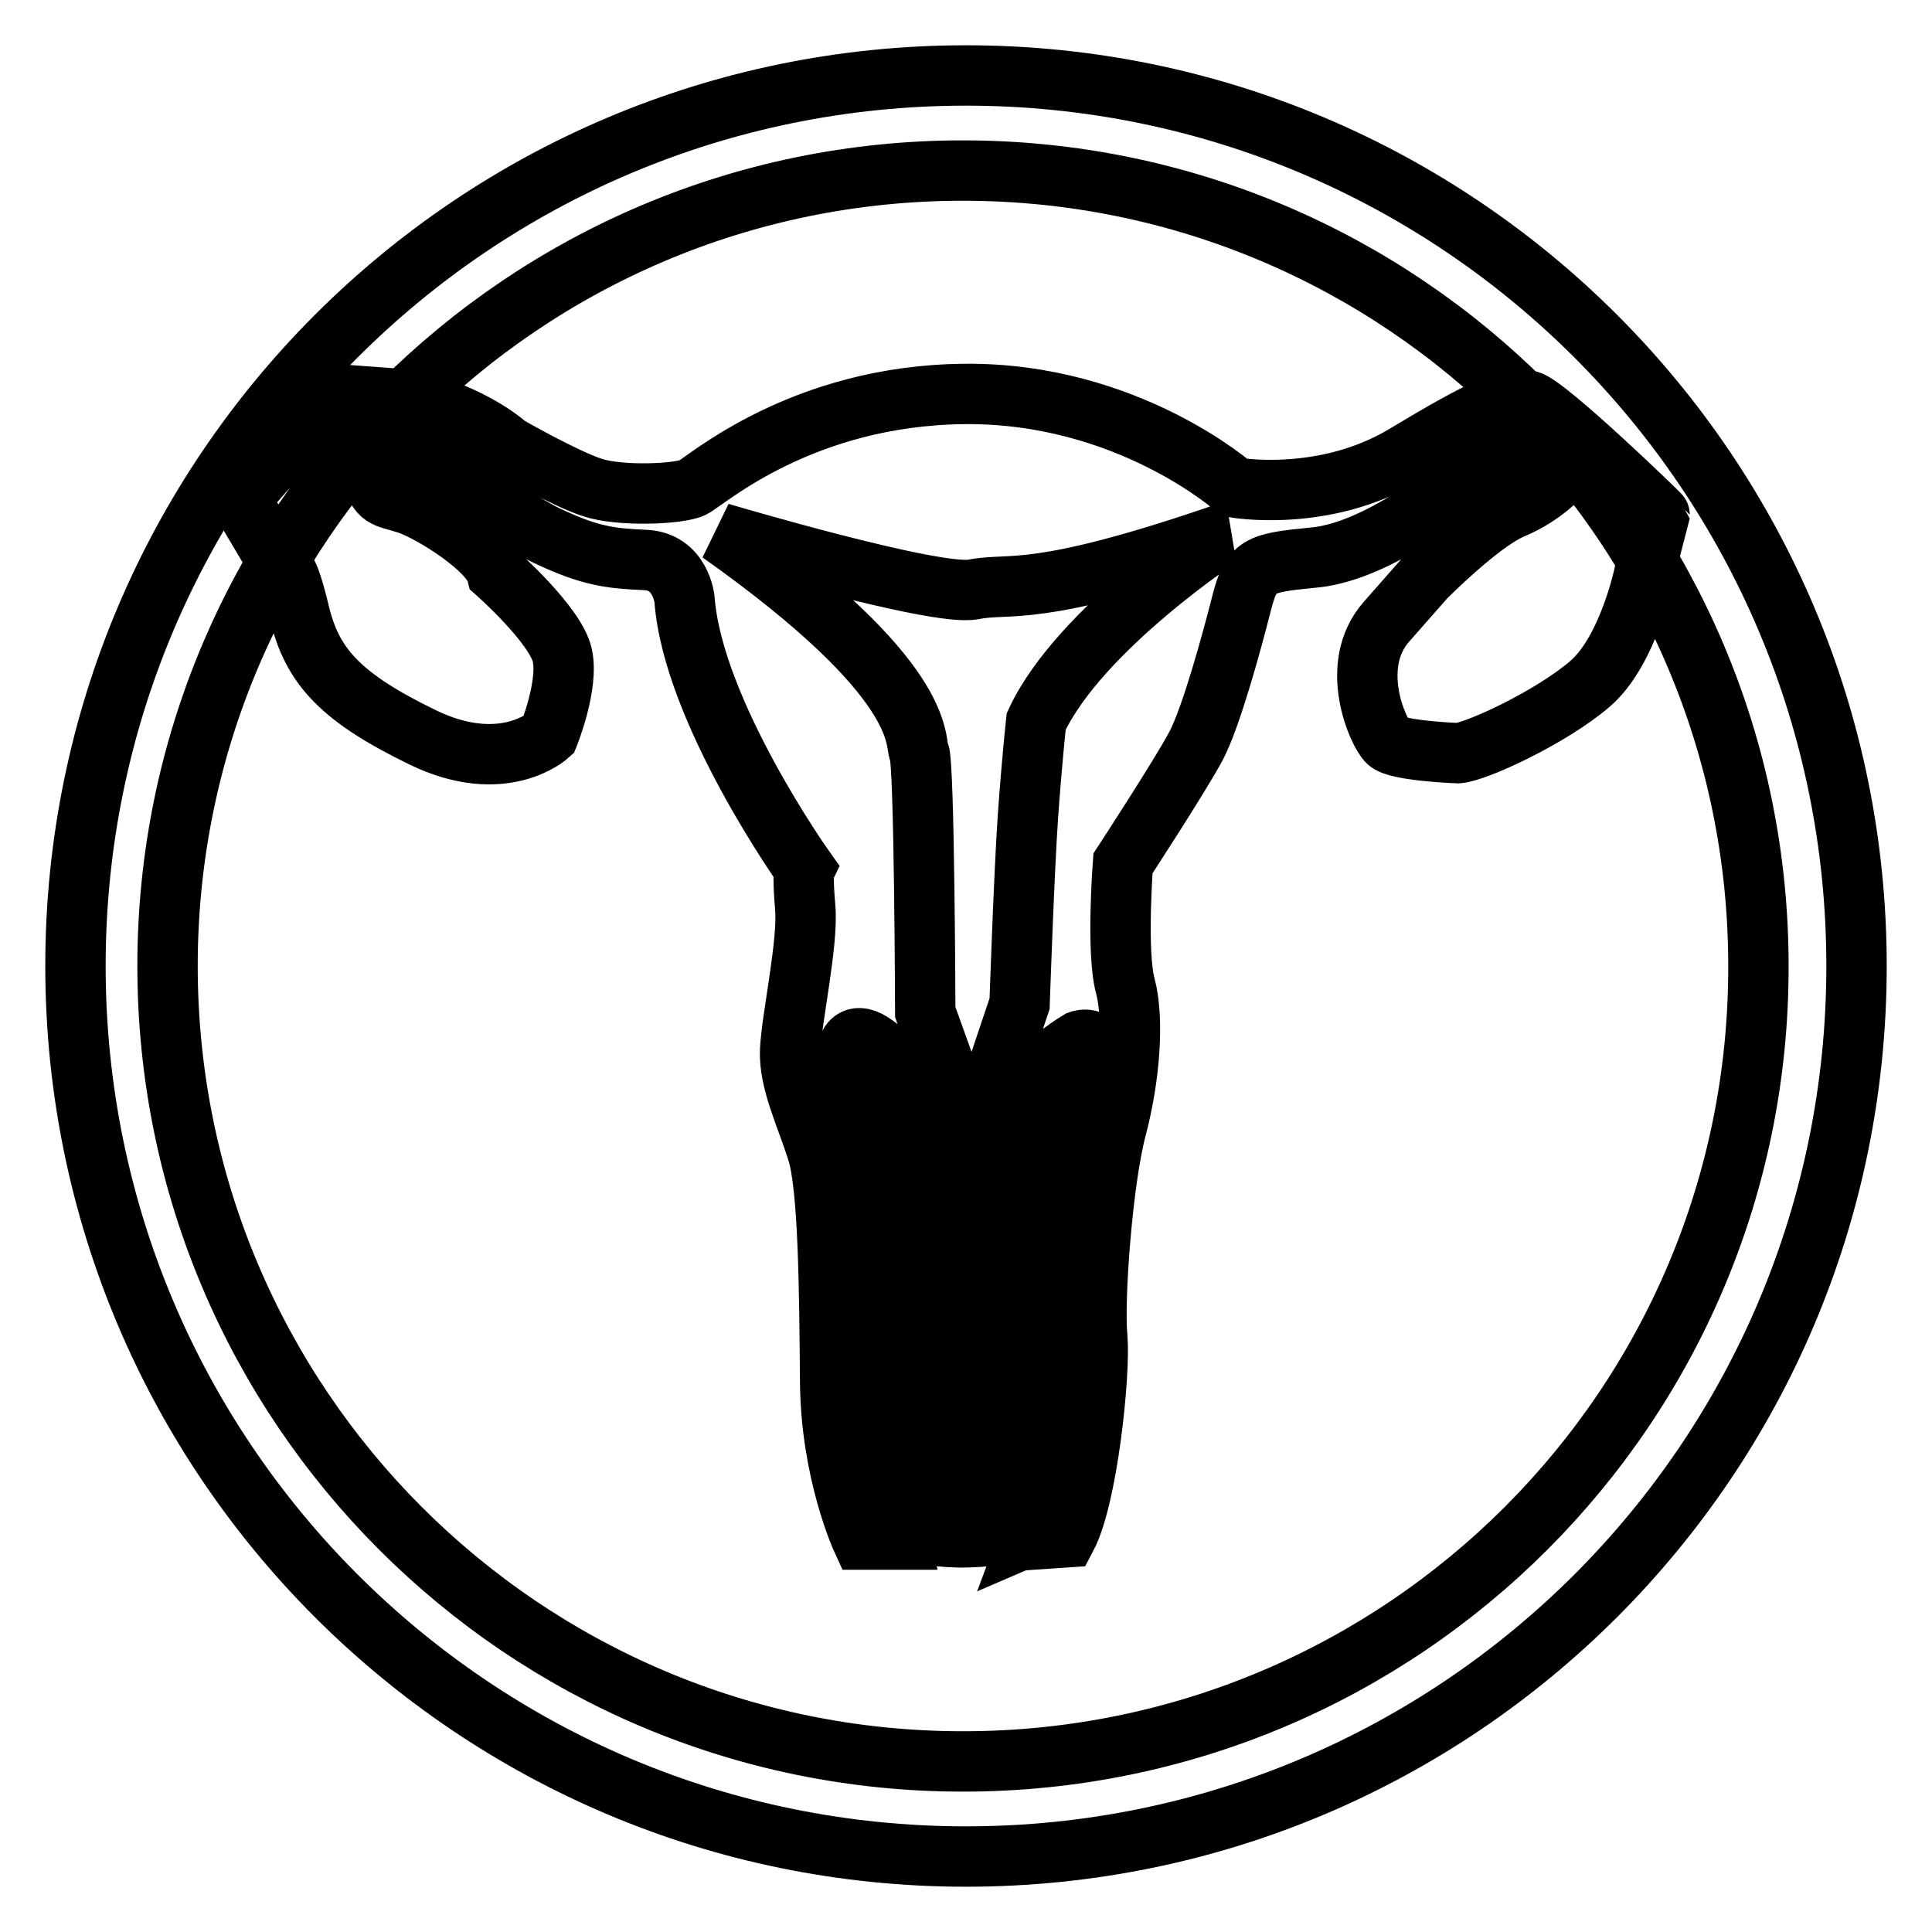 <?xml version="1.0" encoding="utf-8"?>
<!-- Svg Vector Icons : http://www.onlinewebfonts.com/icon -->
<!DOCTYPE svg PUBLIC "-//W3C//DTD SVG 1.1//EN" "http://www.w3.org/Graphics/SVG/1.1/DTD/svg11.dtd">
<svg version="1.1" xmlns="http://www.w3.org/2000/svg" xmlns:xlink="http://www.w3.org/1999/xlink" x="0px" y="0px" viewBox="0 0 256 256" enable-background="new 0 0 256 256" xml:space="preserve">
<g> <path stroke-width="8" fill-opacity="0" stroke="#000000"  d="M202.6,53.1c-2.5-0.6-5.7,0.7-16.5,7.2c-10.7,6.4-22.5,4.3-22.5,4.3S149.4,52,127.8,52.2 c-21.6,0.2-34.2,11.5-36,12.4c-1.8,0.9-9.7,1.2-13.3,0c-3.7-1.2-11.2-5.5-11.2-5.5C62.3,54.8,54.8,53,54.8,53L44,52.2L31.8,66.1 l5.7,9.6c0,0,0.5-1.5,2.2,5.6c1.7,7.1,5.6,11.2,16.3,16.4c10.7,5.2,16.7-0.3,16.7-0.3s2.7-6.7,1.8-10.6c-0.9-4-8.7-10.9-8.7-10.9 c-0.8-3.1-8.3-7.9-11.7-9.1c-3.4-1.1-3.7-0.5-5.1-4.2c-1.3-3.7,5.5-3.4,6.6-3c1.1,0.4,11.2,8.7,16.9,11.4s8.4,3,13,3.2 c4.7,0.2,5.2,5.2,5.2,5.2c1.1,14.9,15.9,35.7,15.9,35.7s-0.3,0.6,0.1,5.2s-1.8,14.6-2,18.8s2.1,8.7,3.6,13.5 c1.5,4.8,1.6,18.5,1.7,30.5c0.1,12,4.2,20.9,4.2,20.9h5l-0.3-1.3c0,0,0.2,0.1,0.6,0.1l0-0.1c0,0,0.1,0,0.2,0.1c1.5,0.3,5,1,8.4,0.9 c4.4-0.1,8.7-1,8.7-1l-0.3,0.8c0.7-0.3,0.7-0.5,0.7-0.5l-0.3,1l4.4-0.3c2.8-5.3,4.5-21.6,4.1-26.5c-0.5-4.9,0.7-20.8,2.5-27.6 c1.8-6.8,2.4-14.5,1.2-19c-1.2-4.5-0.3-16.2-0.3-16.2s7.7-11.8,9.7-15.6c2-3.8,4.7-13.7,6-18.8c1.3-5.1,2.2-5.4,9.4-6.1 c7.2-0.6,15.8-6.5,23.1-12.5c7.4-6,10,1.4,10,1.4s-2.3,2.8-6.6,4.6s-11.6,9.2-11.6,9.2s0,0-5.1,5.8c-5.1,5.8-1.1,14.7,0.2,15.9 c1.2,1.2,9.3,1.5,9.3,1.5c2.5-0.2,12.4-4.8,17.5-9.2c5.1-4.4,7.2-14.7,7.2-14.7l2-7.7C219.9,68.1,205.1,53.8,202.6,53.1z  M138.6,201.6c0,0-1,1.1-9.4,1.4s-10.7-1.6-10.7-1.6l-1.2-4c0,0,2.6,2.1,11.7,2.1c8.2,0.1,10.4-2,10.4-2L138.6,201.6z M139.5,196.3 c0,0-1.9,1.8-10.3,2.1c-8.4,0.3-12.2-2.3-12.2-2.3v-3.4c0,0,2.9,2.2,12,2.3c8.2,0.1,10.7-2,10.7-2L139.5,196.3z M140.2,191.3 c0,0-3.2,2.2-11.5,2.5c-8.4,0.3-12.2-2.3-12.2-2.3v-3.4c0,0,2.9,2.2,12,2.3c8.2,0.1,11.8-2.6,11.8-2.6V191.3z M140.4,186.4 c0,0-3.2,2.5-11.6,2.8c-8.4,0.3-12.4-2.6-12.4-2.6l0-3.8c0,0,3.1,2.2,12.2,2.3c8.2,0.1,11.8-2.6,11.8-2.6V186.4z M140.4,181.5 c0,0-3.3,2.5-11.7,2.8c-8.4,0.3-12.3-2.3-12.3-2.3v-3.7c0,0,3.1,2.2,12.2,2.3c8.2,0.1,11.9-2.4,11.9-2.4L140.4,181.5z M140.8,176.7 c0,0-3.8,2.7-12.2,3c-8.4,0.3-12.6-2.9-12.6-2.9v-3.9c0,0,3.6,2.5,12.6,2.6c8.2,0.1,12.2-2.6,12.2-2.6L140.8,176.7z M116,167.3 v-4.3c0,0,3.6,2.5,12.6,2.6c8.2,0.1,12.2-2.6,12.2-2.6v4.2c0,0-3.7,2.7-12.1,3C120.4,170.5,116,167.3,116,167.3z M140.8,171.6 c0,0-3.8,2.1-12.1,2.4c-8.4,0.3-12.6-2.7-12.6-2.7v-3c0,0,3.6,2.5,12.6,2.6c8.2,0.1,12.2-2.6,12.2-2.6L140.8,171.6z M140.9,161.4 c0,0-3.7,2.9-12,3.2c-8.4,0.3-13-3.2-13-3.2l0.2-3.3c0,0,3.5,2.7,12.6,2.8c8.2,0.1,12.2-2.8,12.2-2.8V161.4L140.9,161.4z  M141.1,156.6c0,0-4.3,3.4-13.2,3.3c-8.8,0-12.3-3.2-12.3-3.2v-3.5c0,0,5.7,2.8,12.8,2.8c6.6,0,12.9-2.6,12.9-2.6L141.1,156.6z  M140.1,152.7c-1.9,1.4-5.2,1.7-13,1.8c-7.8,0.1-11.2-2.1-12.2-3c-1-0.8-1.5-4.7-1.5-4.7c4.9,3.3,11.4,3.6,17.8,3.6 c6.4,0,12-3.3,12-3.3S142,151.2,140.1,152.7z M137.3,95.6c0,0-0.6,5.5-1.1,12.7c-0.5,7.2-1.1,24.7-1.1,24.7l-3.5,10.4 c0,0-0.2,4.8,3.7,0.8c3.8-4,7.7-6.3,7.7-6.3s3.2-1.2,2.3,3.7c-0.9,4.9-0.7,3.3-0.7,3.3s-5.6,4.5-14.9,4c-9.3-0.5-10.6-0.6-15.5-3 c0,0-3.1-2.1-1.7-7.4c0,0,0.7-2.1,3.5,0c2.8,2.1,7.6,6.2,7.6,6.2s3.7,2.6,1.5-3.6c-2.2-6.1-2.5-7-2.5-7s-0.1-32.8-0.8-34.4 c-0.7-1.6,1.3-9.5-26.4-29.1c0,0,28.6,8.5,33.6,7.5c5-1,8,1.3,33.5-7.5C162.4,70.6,143,83.3,137.3,95.6z M128,10 C62.8,10,10,62.8,10,128c0,65.2,52.8,118,118,118c65.2,0,118-52.8,118-118C246,62.8,193.2,10,128,10z M127.6,233.4 c-58.2,0-105.4-47.2-105.4-105.4c0-58.2,47.2-105.4,105.4-105.4c58.2,0,105.4,47.2,105.4,105.4 C233.1,186.2,185.9,233.4,127.6,233.4z"/></g>
</svg>